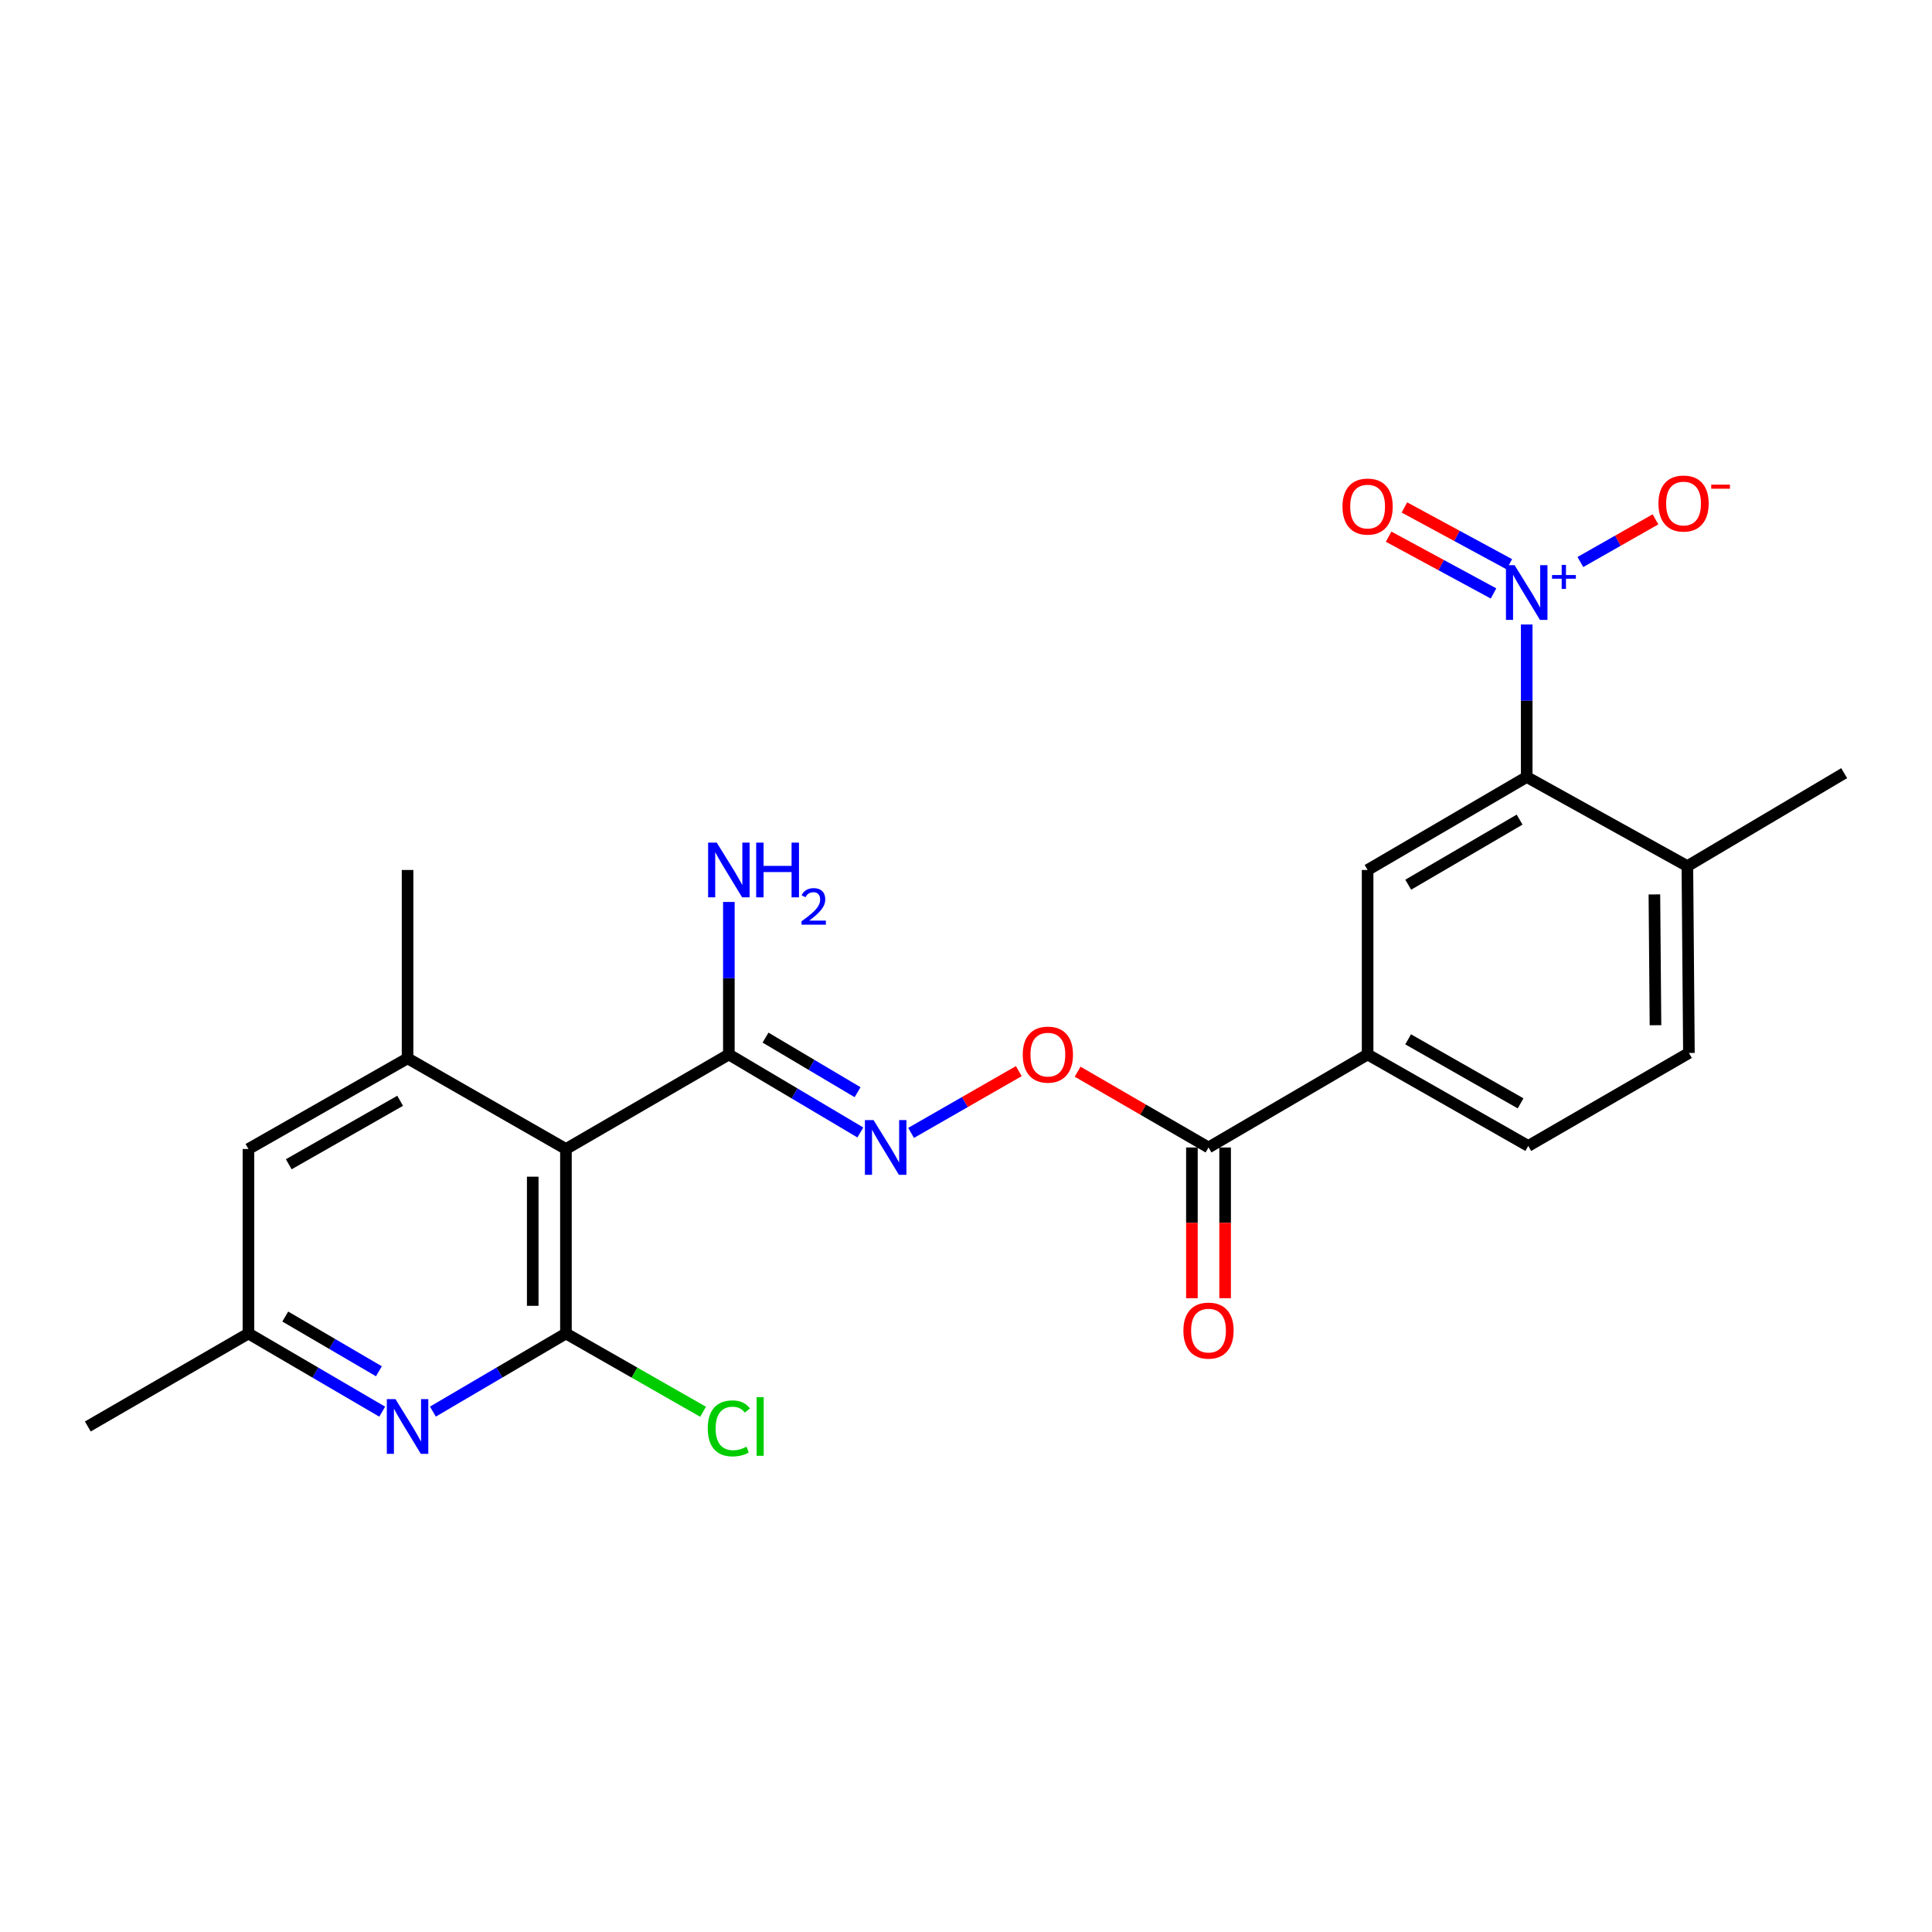 <?xml version='1.0' encoding='iso-8859-1'?>
<svg version='1.1' baseProfile='full'
              xmlns='http://www.w3.org/2000/svg'
                      xmlns:rdkit='http://www.rdkit.org/xml'
                      xmlns:xlink='http://www.w3.org/1999/xlink'
                  xml:space='preserve'
width='1000px' height='1000px' viewBox='0 0 1000 1000'>
<!-- END OF HEADER -->
<rect style='opacity:1.0;fill:#FFFFFF;stroke:none' width='1000' height='1000' x='0' y='0'> </rect>
<path class='bond-0' d='M 292.93,594.725 L 292.93,690.214' style='fill:none;fill-rule:evenodd;stroke:#000000;stroke-width:6px;stroke-linecap:butt;stroke-linejoin:miter;stroke-opacity:1' />
<path class='bond-0' d='M 275.74,609.048 L 275.74,675.89' style='fill:none;fill-rule:evenodd;stroke:#000000;stroke-width:6px;stroke-linecap:butt;stroke-linejoin:miter;stroke-opacity:1' />
<path class='bond-4' d='M 292.93,594.725 L 210.954,547.787' style='fill:none;fill-rule:evenodd;stroke:#000000;stroke-width:6px;stroke-linecap:butt;stroke-linejoin:miter;stroke-opacity:1' />
<path class='bond-5' d='M 292.93,594.725 L 377.255,545.791' style='fill:none;fill-rule:evenodd;stroke:#000000;stroke-width:6px;stroke-linecap:butt;stroke-linejoin:miter;stroke-opacity:1' />
<path class='bond-3' d='M 292.93,690.214 L 258.5,710.429' style='fill:none;fill-rule:evenodd;stroke:#000000;stroke-width:6px;stroke-linecap:butt;stroke-linejoin:miter;stroke-opacity:1' />
<path class='bond-3' d='M 258.5,710.429 L 224.07,730.644' style='fill:none;fill-rule:evenodd;stroke:#0000FF;stroke-width:6px;stroke-linecap:butt;stroke-linejoin:miter;stroke-opacity:1' />
<path class='bond-18' d='M 292.93,690.214 L 328.419,710.47' style='fill:none;fill-rule:evenodd;stroke:#000000;stroke-width:6px;stroke-linecap:butt;stroke-linejoin:miter;stroke-opacity:1' />
<path class='bond-18' d='M 328.419,710.47 L 363.908,730.727' style='fill:none;fill-rule:evenodd;stroke:#00CC00;stroke-width:6px;stroke-linecap:butt;stroke-linejoin:miter;stroke-opacity:1' />
<path class='bond-1' d='M 790.221,323.238 L 790.221,362.704' style='fill:none;fill-rule:evenodd;stroke:#0000FF;stroke-width:6px;stroke-linecap:butt;stroke-linejoin:miter;stroke-opacity:1' />
<path class='bond-1' d='M 790.221,362.704 L 790.221,402.17' style='fill:none;fill-rule:evenodd;stroke:#000000;stroke-width:6px;stroke-linecap:butt;stroke-linejoin:miter;stroke-opacity:1' />
<path class='bond-11' d='M 818,290.901 L 837.434,279.854' style='fill:none;fill-rule:evenodd;stroke:#0000FF;stroke-width:6px;stroke-linecap:butt;stroke-linejoin:miter;stroke-opacity:1' />
<path class='bond-11' d='M 837.434,279.854 L 856.869,268.808' style='fill:none;fill-rule:evenodd;stroke:#FF0000;stroke-width:6px;stroke-linecap:butt;stroke-linejoin:miter;stroke-opacity:1' />
<path class='bond-12' d='M 781.231,292.052 L 754.082,277.358' style='fill:none;fill-rule:evenodd;stroke:#0000FF;stroke-width:6px;stroke-linecap:butt;stroke-linejoin:miter;stroke-opacity:1' />
<path class='bond-12' d='M 754.082,277.358 L 726.932,262.664' style='fill:none;fill-rule:evenodd;stroke:#FF0000;stroke-width:6px;stroke-linecap:butt;stroke-linejoin:miter;stroke-opacity:1' />
<path class='bond-12' d='M 773.049,307.17 L 745.899,292.476' style='fill:none;fill-rule:evenodd;stroke:#0000FF;stroke-width:6px;stroke-linecap:butt;stroke-linejoin:miter;stroke-opacity:1' />
<path class='bond-12' d='M 745.899,292.476 L 718.75,277.782' style='fill:none;fill-rule:evenodd;stroke:#FF0000;stroke-width:6px;stroke-linecap:butt;stroke-linejoin:miter;stroke-opacity:1' />
<path class='bond-2' d='M 790.221,402.17 L 707.872,450.302' style='fill:none;fill-rule:evenodd;stroke:#000000;stroke-width:6px;stroke-linecap:butt;stroke-linejoin:miter;stroke-opacity:1' />
<path class='bond-2' d='M 786.543,424.231 L 728.899,457.923' style='fill:none;fill-rule:evenodd;stroke:#000000;stroke-width:6px;stroke-linecap:butt;stroke-linejoin:miter;stroke-opacity:1' />
<path class='bond-25' d='M 790.221,402.17 L 873.381,448.306' style='fill:none;fill-rule:evenodd;stroke:#000000;stroke-width:6px;stroke-linecap:butt;stroke-linejoin:miter;stroke-opacity:1' />
<path class='bond-24' d='M 197.829,730.675 L 163.212,710.444' style='fill:none;fill-rule:evenodd;stroke:#0000FF;stroke-width:6px;stroke-linecap:butt;stroke-linejoin:miter;stroke-opacity:1' />
<path class='bond-24' d='M 163.212,710.444 L 128.596,690.214' style='fill:none;fill-rule:evenodd;stroke:#000000;stroke-width:6px;stroke-linecap:butt;stroke-linejoin:miter;stroke-opacity:1' />
<path class='bond-24' d='M 196.118,709.765 L 171.886,695.603' style='fill:none;fill-rule:evenodd;stroke:#0000FF;stroke-width:6px;stroke-linecap:butt;stroke-linejoin:miter;stroke-opacity:1' />
<path class='bond-24' d='M 171.886,695.603 L 147.654,681.442' style='fill:none;fill-rule:evenodd;stroke:#000000;stroke-width:6px;stroke-linecap:butt;stroke-linejoin:miter;stroke-opacity:1' />
<path class='bond-13' d='M 210.954,547.787 L 128.596,594.725' style='fill:none;fill-rule:evenodd;stroke:#000000;stroke-width:6px;stroke-linecap:butt;stroke-linejoin:miter;stroke-opacity:1' />
<path class='bond-13' d='M 207.112,569.762 L 149.461,602.619' style='fill:none;fill-rule:evenodd;stroke:#000000;stroke-width:6px;stroke-linecap:butt;stroke-linejoin:miter;stroke-opacity:1' />
<path class='bond-21' d='M 210.954,547.787 L 210.954,450.302' style='fill:none;fill-rule:evenodd;stroke:#000000;stroke-width:6px;stroke-linecap:butt;stroke-linejoin:miter;stroke-opacity:1' />
<path class='bond-6' d='M 377.255,545.791 L 411.288,565.977' style='fill:none;fill-rule:evenodd;stroke:#000000;stroke-width:6px;stroke-linecap:butt;stroke-linejoin:miter;stroke-opacity:1' />
<path class='bond-6' d='M 411.288,565.977 L 445.321,586.162' style='fill:none;fill-rule:evenodd;stroke:#0000FF;stroke-width:6px;stroke-linecap:butt;stroke-linejoin:miter;stroke-opacity:1' />
<path class='bond-6' d='M 396.234,537.062 L 420.057,551.192' style='fill:none;fill-rule:evenodd;stroke:#000000;stroke-width:6px;stroke-linecap:butt;stroke-linejoin:miter;stroke-opacity:1' />
<path class='bond-6' d='M 420.057,551.192 L 443.88,565.322' style='fill:none;fill-rule:evenodd;stroke:#0000FF;stroke-width:6px;stroke-linecap:butt;stroke-linejoin:miter;stroke-opacity:1' />
<path class='bond-20' d='M 377.255,545.791 L 377.255,506.32' style='fill:none;fill-rule:evenodd;stroke:#000000;stroke-width:6px;stroke-linecap:butt;stroke-linejoin:miter;stroke-opacity:1' />
<path class='bond-20' d='M 377.255,506.32 L 377.255,466.849' style='fill:none;fill-rule:evenodd;stroke:#0000FF;stroke-width:6px;stroke-linecap:butt;stroke-linejoin:miter;stroke-opacity:1' />
<path class='bond-10' d='M 471.579,586.386 L 499.456,570.401' style='fill:none;fill-rule:evenodd;stroke:#0000FF;stroke-width:6px;stroke-linecap:butt;stroke-linejoin:miter;stroke-opacity:1' />
<path class='bond-10' d='M 499.456,570.401 L 527.333,554.415' style='fill:none;fill-rule:evenodd;stroke:#FF0000;stroke-width:6px;stroke-linecap:butt;stroke-linejoin:miter;stroke-opacity:1' />
<path class='bond-7' d='M 707.872,450.302 L 707.872,545.791' style='fill:none;fill-rule:evenodd;stroke:#000000;stroke-width:6px;stroke-linecap:butt;stroke-linejoin:miter;stroke-opacity:1' />
<path class='bond-8' d='M 625.524,593.932 L 591.649,574.32' style='fill:none;fill-rule:evenodd;stroke:#000000;stroke-width:6px;stroke-linecap:butt;stroke-linejoin:miter;stroke-opacity:1' />
<path class='bond-8' d='M 591.649,574.32 L 557.775,554.708' style='fill:none;fill-rule:evenodd;stroke:#FF0000;stroke-width:6px;stroke-linecap:butt;stroke-linejoin:miter;stroke-opacity:1' />
<path class='bond-9' d='M 625.524,593.932 L 707.872,545.791' style='fill:none;fill-rule:evenodd;stroke:#000000;stroke-width:6px;stroke-linecap:butt;stroke-linejoin:miter;stroke-opacity:1' />
<path class='bond-16' d='M 616.929,593.932 L 616.929,632.941' style='fill:none;fill-rule:evenodd;stroke:#000000;stroke-width:6px;stroke-linecap:butt;stroke-linejoin:miter;stroke-opacity:1' />
<path class='bond-16' d='M 616.929,632.941 L 616.929,671.95' style='fill:none;fill-rule:evenodd;stroke:#FF0000;stroke-width:6px;stroke-linecap:butt;stroke-linejoin:miter;stroke-opacity:1' />
<path class='bond-16' d='M 634.118,593.932 L 634.118,632.941' style='fill:none;fill-rule:evenodd;stroke:#000000;stroke-width:6px;stroke-linecap:butt;stroke-linejoin:miter;stroke-opacity:1' />
<path class='bond-16' d='M 634.118,632.941 L 634.118,671.95' style='fill:none;fill-rule:evenodd;stroke:#FF0000;stroke-width:6px;stroke-linecap:butt;stroke-linejoin:miter;stroke-opacity:1' />
<path class='bond-17' d='M 707.872,545.791 L 791.023,593.139' style='fill:none;fill-rule:evenodd;stroke:#000000;stroke-width:6px;stroke-linecap:butt;stroke-linejoin:miter;stroke-opacity:1' />
<path class='bond-17' d='M 728.851,537.955 L 787.056,571.099' style='fill:none;fill-rule:evenodd;stroke:#000000;stroke-width:6px;stroke-linecap:butt;stroke-linejoin:miter;stroke-opacity:1' />
<path class='bond-14' d='M 128.596,594.725 L 128.596,690.214' style='fill:none;fill-rule:evenodd;stroke:#000000;stroke-width:6px;stroke-linecap:butt;stroke-linejoin:miter;stroke-opacity:1' />
<path class='bond-23' d='M 128.596,690.214 L 45.455,738.345' style='fill:none;fill-rule:evenodd;stroke:#000000;stroke-width:6px;stroke-linecap:butt;stroke-linejoin:miter;stroke-opacity:1' />
<path class='bond-15' d='M 873.381,448.306 L 874.183,545.017' style='fill:none;fill-rule:evenodd;stroke:#000000;stroke-width:6px;stroke-linecap:butt;stroke-linejoin:miter;stroke-opacity:1' />
<path class='bond-15' d='M 856.312,462.955 L 856.874,530.653' style='fill:none;fill-rule:evenodd;stroke:#000000;stroke-width:6px;stroke-linecap:butt;stroke-linejoin:miter;stroke-opacity:1' />
<path class='bond-22' d='M 873.381,448.306 L 954.545,400.184' style='fill:none;fill-rule:evenodd;stroke:#000000;stroke-width:6px;stroke-linecap:butt;stroke-linejoin:miter;stroke-opacity:1' />
<path class='bond-19' d='M 791.023,593.139 L 874.183,545.017' style='fill:none;fill-rule:evenodd;stroke:#000000;stroke-width:6px;stroke-linecap:butt;stroke-linejoin:miter;stroke-opacity:1' />
<path  class='atom-2' d='M 783.961 292.531
L 793.241 307.531
Q 794.161 309.011, 795.641 311.691
Q 797.121 314.371, 797.201 314.531
L 797.201 292.531
L 800.961 292.531
L 800.961 320.851
L 797.081 320.851
L 787.121 304.451
Q 785.961 302.531, 784.721 300.331
Q 783.521 298.131, 783.161 297.451
L 783.161 320.851
L 779.481 320.851
L 779.481 292.531
L 783.961 292.531
' fill='#0000FF'/>
<path  class='atom-2' d='M 803.337 297.636
L 808.326 297.636
L 808.326 292.382
L 810.544 292.382
L 810.544 297.636
L 815.666 297.636
L 815.666 299.536
L 810.544 299.536
L 810.544 304.816
L 808.326 304.816
L 808.326 299.536
L 803.337 299.536
L 803.337 297.636
' fill='#0000FF'/>
<path  class='atom-4' d='M 204.694 724.185
L 213.974 739.185
Q 214.894 740.665, 216.374 743.345
Q 217.854 746.025, 217.934 746.185
L 217.934 724.185
L 221.694 724.185
L 221.694 752.505
L 217.814 752.505
L 207.854 736.105
Q 206.694 734.185, 205.454 731.985
Q 204.254 729.785, 203.894 729.105
L 203.894 752.505
L 200.214 752.505
L 200.214 724.185
L 204.694 724.185
' fill='#0000FF'/>
<path  class='atom-7' d='M 452.16 579.772
L 461.44 594.772
Q 462.36 596.252, 463.84 598.932
Q 465.32 601.612, 465.4 601.772
L 465.4 579.772
L 469.16 579.772
L 469.16 608.092
L 465.28 608.092
L 455.32 591.692
Q 454.16 589.772, 452.92 587.572
Q 451.72 585.372, 451.36 584.692
L 451.36 608.092
L 447.68 608.092
L 447.68 579.772
L 452.16 579.772
' fill='#0000FF'/>
<path  class='atom-11' d='M 529.373 545.871
Q 529.373 539.071, 532.733 535.271
Q 536.093 531.471, 542.373 531.471
Q 548.653 531.471, 552.013 535.271
Q 555.373 539.071, 555.373 545.871
Q 555.373 552.751, 551.973 556.671
Q 548.573 560.551, 542.373 560.551
Q 536.133 560.551, 532.733 556.671
Q 529.373 552.791, 529.373 545.871
M 542.373 557.351
Q 546.693 557.351, 549.013 554.471
Q 551.373 551.551, 551.373 545.871
Q 551.373 540.311, 549.013 537.511
Q 546.693 534.671, 542.373 534.671
Q 538.053 534.671, 535.693 537.471
Q 533.373 540.271, 533.373 545.871
Q 533.373 551.591, 535.693 554.471
Q 538.053 557.351, 542.373 557.351
' fill='#FF0000'/>
<path  class='atom-12' d='M 858.404 260.626
Q 858.404 253.826, 861.764 250.026
Q 865.124 246.226, 871.404 246.226
Q 877.684 246.226, 881.044 250.026
Q 884.404 253.826, 884.404 260.626
Q 884.404 267.506, 881.004 271.426
Q 877.604 275.306, 871.404 275.306
Q 865.164 275.306, 861.764 271.426
Q 858.404 267.546, 858.404 260.626
M 871.404 272.106
Q 875.724 272.106, 878.044 269.226
Q 880.404 266.306, 880.404 260.626
Q 880.404 255.066, 878.044 252.266
Q 875.724 249.426, 871.404 249.426
Q 867.084 249.426, 864.724 252.226
Q 862.404 255.026, 862.404 260.626
Q 862.404 266.346, 864.724 269.226
Q 867.084 272.106, 871.404 272.106
' fill='#FF0000'/>
<path  class='atom-12' d='M 885.724 250.848
L 895.413 250.848
L 895.413 252.96
L 885.724 252.96
L 885.724 250.848
' fill='#FF0000'/>
<path  class='atom-13' d='M 694.872 262.201
Q 694.872 255.401, 698.232 251.601
Q 701.592 247.801, 707.872 247.801
Q 714.152 247.801, 717.512 251.601
Q 720.872 255.401, 720.872 262.201
Q 720.872 269.081, 717.472 273.001
Q 714.072 276.881, 707.872 276.881
Q 701.632 276.881, 698.232 273.001
Q 694.872 269.121, 694.872 262.201
M 707.872 273.681
Q 712.192 273.681, 714.512 270.801
Q 716.872 267.881, 716.872 262.201
Q 716.872 256.641, 714.512 253.841
Q 712.192 251.001, 707.872 251.001
Q 703.552 251.001, 701.192 253.801
Q 698.872 256.601, 698.872 262.201
Q 698.872 267.921, 701.192 270.801
Q 703.552 273.681, 707.872 273.681
' fill='#FF0000'/>
<path  class='atom-17' d='M 612.524 688.718
Q 612.524 681.918, 615.884 678.118
Q 619.244 674.318, 625.524 674.318
Q 631.804 674.318, 635.164 678.118
Q 638.524 681.918, 638.524 688.718
Q 638.524 695.598, 635.124 699.518
Q 631.724 703.398, 625.524 703.398
Q 619.284 703.398, 615.884 699.518
Q 612.524 695.638, 612.524 688.718
M 625.524 700.198
Q 629.844 700.198, 632.164 697.318
Q 634.524 694.398, 634.524 688.718
Q 634.524 683.158, 632.164 680.358
Q 629.844 677.518, 625.524 677.518
Q 621.204 677.518, 618.844 680.318
Q 616.524 683.118, 616.524 688.718
Q 616.524 694.438, 618.844 697.318
Q 621.204 700.198, 625.524 700.198
' fill='#FF0000'/>
<path  class='atom-19' d='M 366.335 739.325
Q 366.335 732.285, 369.615 728.605
Q 372.935 724.885, 379.215 724.885
Q 385.055 724.885, 388.175 729.005
L 385.535 731.165
Q 383.255 728.165, 379.215 728.165
Q 374.935 728.165, 372.655 731.045
Q 370.415 733.885, 370.415 739.325
Q 370.415 744.925, 372.735 747.805
Q 375.095 750.685, 379.655 750.685
Q 382.775 750.685, 386.415 748.805
L 387.535 751.805
Q 386.055 752.765, 383.815 753.325
Q 381.575 753.885, 379.095 753.885
Q 372.935 753.885, 369.615 750.125
Q 366.335 746.365, 366.335 739.325
' fill='#00CC00'/>
<path  class='atom-19' d='M 391.615 723.165
L 395.295 723.165
L 395.295 753.525
L 391.615 753.525
L 391.615 723.165
' fill='#00CC00'/>
<path  class='atom-21' d='M 370.995 436.142
L 380.275 451.142
Q 381.195 452.622, 382.675 455.302
Q 384.155 457.982, 384.235 458.142
L 384.235 436.142
L 387.995 436.142
L 387.995 464.462
L 384.115 464.462
L 374.155 448.062
Q 372.995 446.142, 371.755 443.942
Q 370.555 441.742, 370.195 441.062
L 370.195 464.462
L 366.515 464.462
L 366.515 436.142
L 370.995 436.142
' fill='#0000FF'/>
<path  class='atom-21' d='M 391.395 436.142
L 395.235 436.142
L 395.235 448.182
L 409.715 448.182
L 409.715 436.142
L 413.555 436.142
L 413.555 464.462
L 409.715 464.462
L 409.715 451.382
L 395.235 451.382
L 395.235 464.462
L 391.395 464.462
L 391.395 436.142
' fill='#0000FF'/>
<path  class='atom-21' d='M 414.928 463.468
Q 415.615 461.699, 417.251 460.723
Q 418.888 459.719, 421.159 459.719
Q 423.983 459.719, 425.567 461.251
Q 427.151 462.782, 427.151 465.501
Q 427.151 468.273, 425.092 470.86
Q 423.059 473.447, 418.835 476.51
L 427.468 476.51
L 427.468 478.622
L 414.875 478.622
L 414.875 476.853
Q 418.36 474.371, 420.419 472.523
Q 422.505 470.675, 423.508 469.012
Q 424.511 467.349, 424.511 465.633
Q 424.511 463.838, 423.614 462.835
Q 422.716 461.831, 421.159 461.831
Q 419.654 461.831, 418.651 462.439
Q 417.647 463.046, 416.935 464.392
L 414.928 463.468
' fill='#0000FF'/>
</svg>
